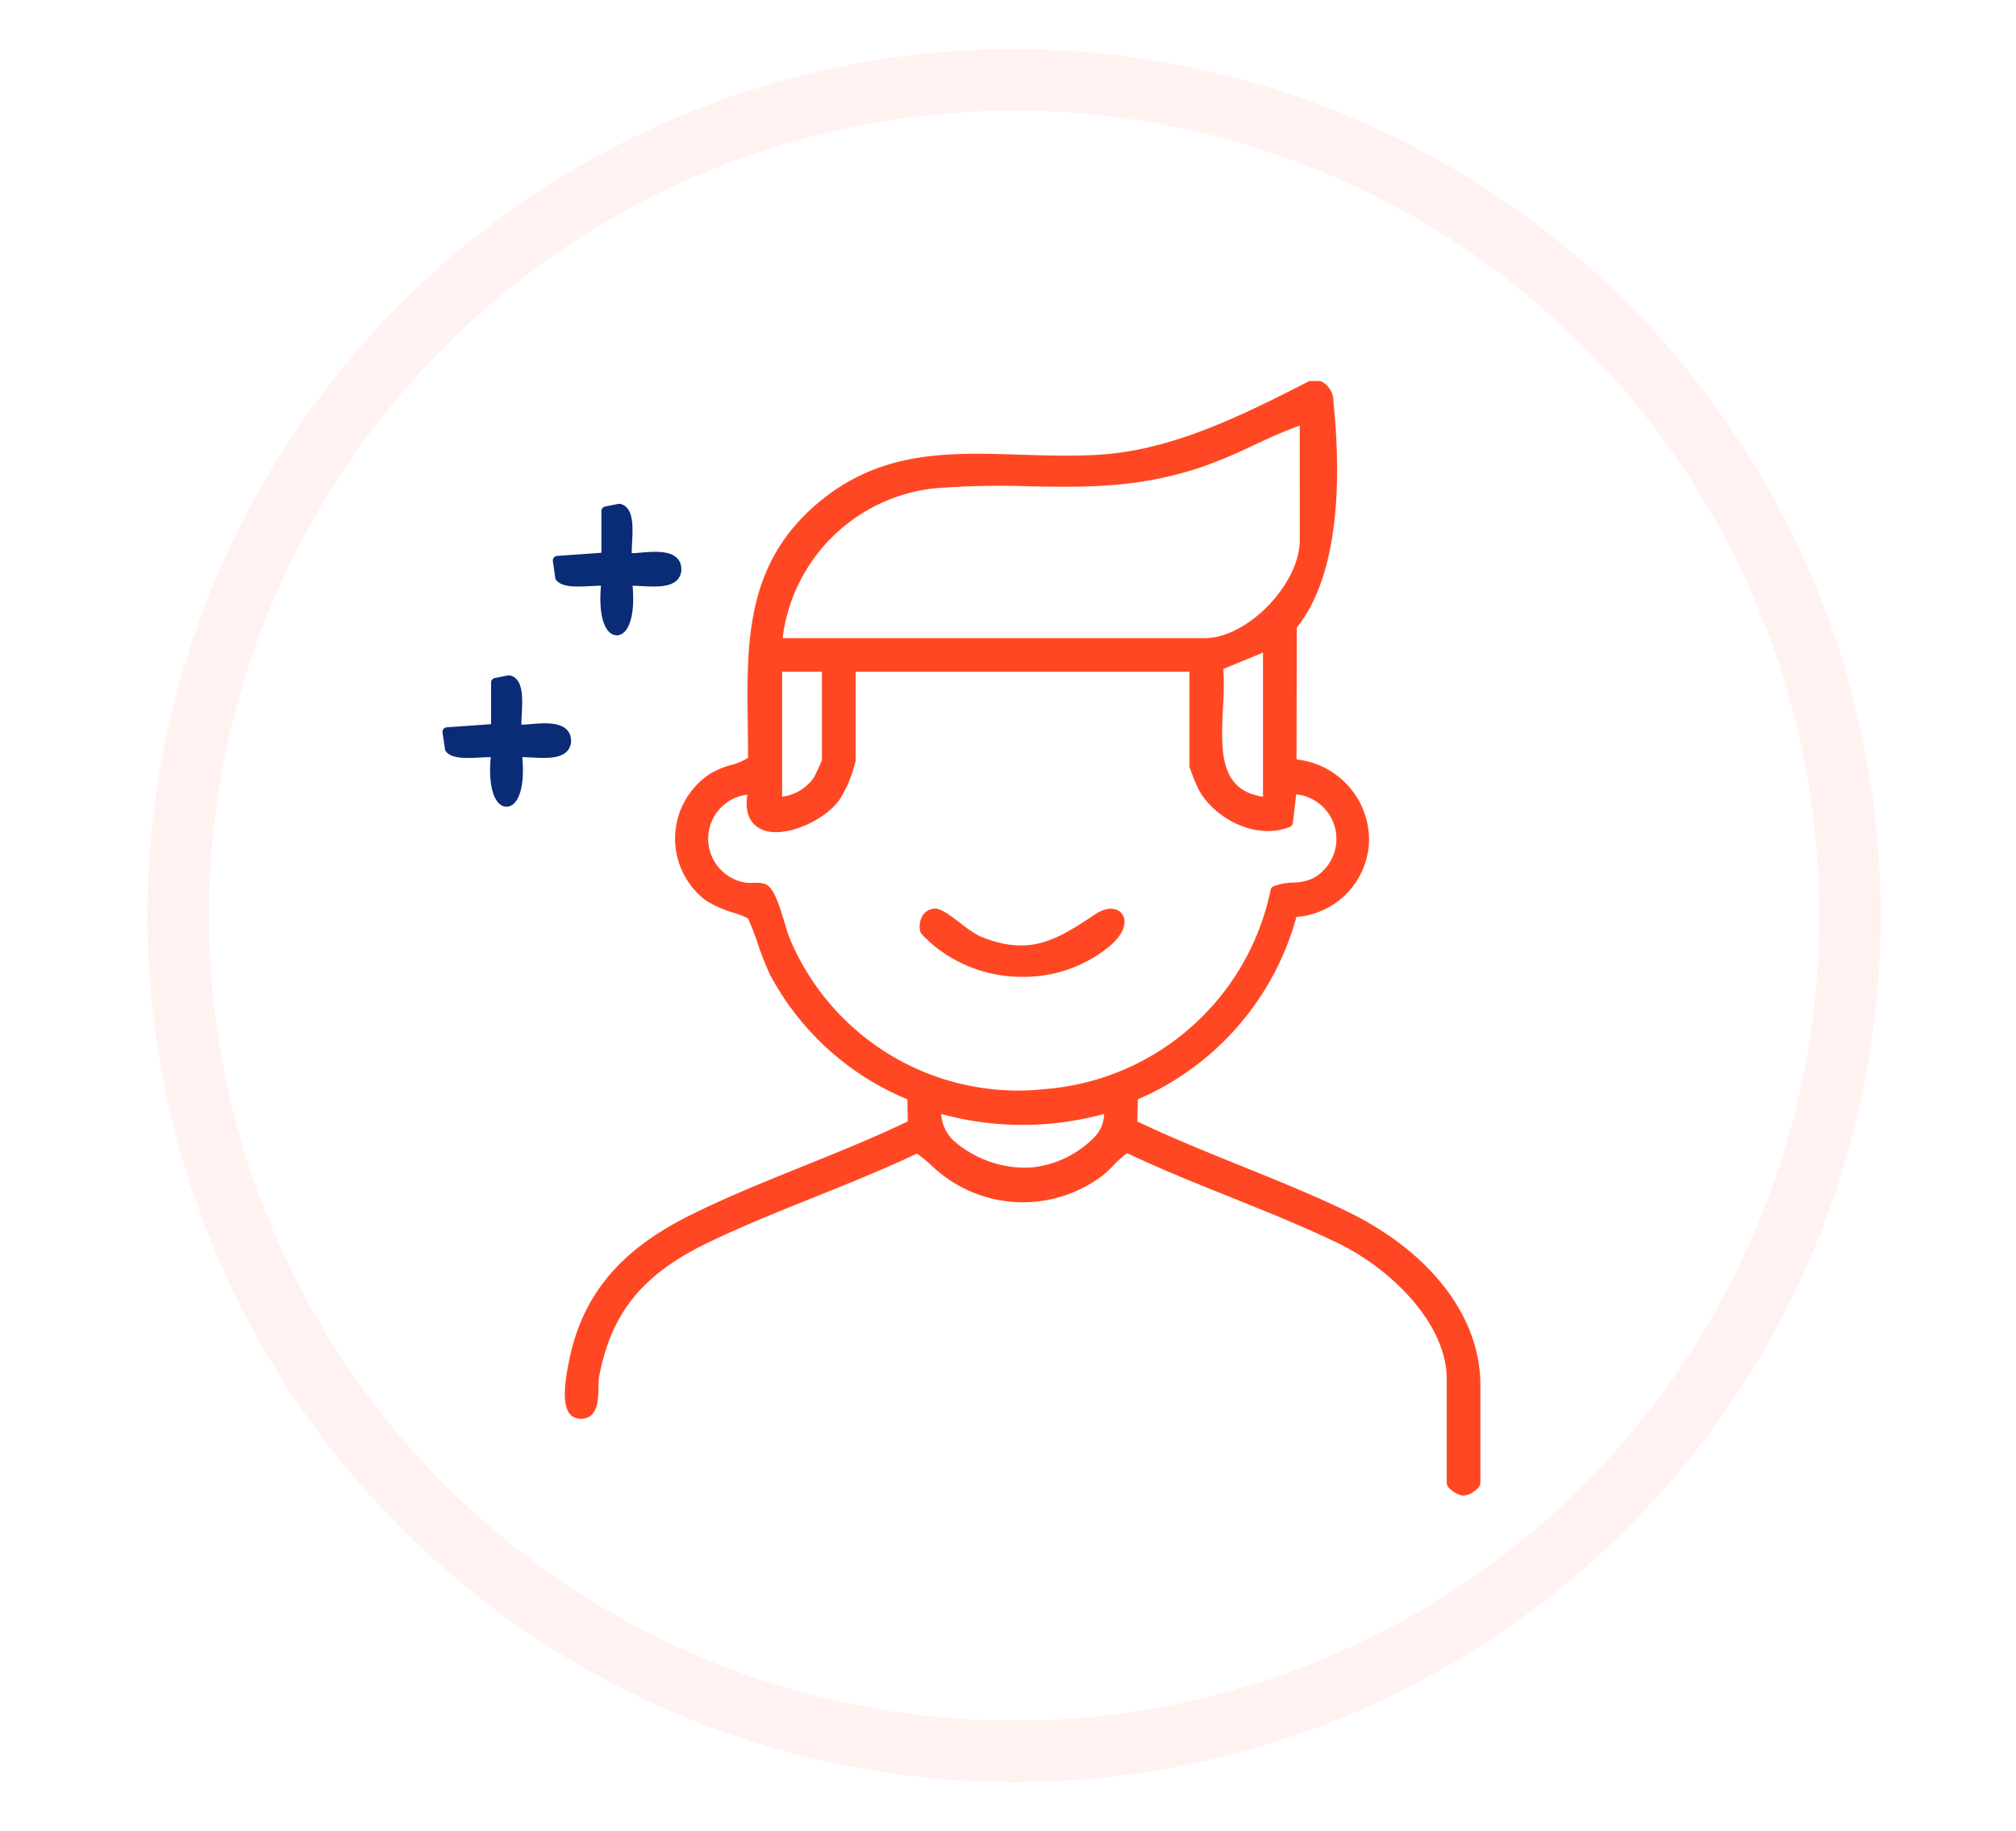 <svg xmlns="http://www.w3.org/2000/svg" xmlns:xlink="http://www.w3.org/1999/xlink" width="164" height="149" viewBox="0 0 164 149">
  <rect x="0" y="0" width="164" height="149" fill="#808080" stroke="none"/>
  <defs>
    <clipPath id="clip-path">
      <rect id="Rectángulo_694" data-name="Rectángulo 694" width="84.434" height="90.686" fill="none"/>
    </clipPath>
    <clipPath id="clip-Cliente">
      <rect width="164" height="149"/>
    </clipPath>
  </defs>
  <g id="Cliente" clip-path="url(#clip-Cliente)">
    <rect width="164" height="149" fill="#fff"/>
    <g id="Grupo_1211" data-name="Grupo 1211" transform="translate(-3619 2092)">
      <g id="Elipse_69" data-name="Elipse 69" transform="translate(3631 -2088)" fill="#fff" stroke="#fff2f0" stroke-width="5">
        <circle cx="70.5" cy="70.5" r="70.5" stroke="none"/>
        <circle cx="70.5" cy="70.5" r="68" fill="none"/>
      </g>
      <g id="Grupo_1205" data-name="Grupo 1205" transform="translate(3655 -2061)">
        <g id="Grupo_1192" data-name="Grupo 1192" clip-path="url(#clip-path)">
          <path id="Trazado_339" data-name="Trazado 339" d="M103.417,67.484c-2.766-1.322-5.667-2.494-8.472-3.627s-5.683-2.3-8.433-3.61l.041-1.8a22.665,22.665,0,0,0,12.9-14.84,6.389,6.389,0,0,0,5.911-6.316,6.6,6.6,0,0,0-5.9-6.5l.019-10.724c3.561-4.455,3.591-12.432,2.983-18.362a1.818,1.818,0,0,0-.938-1.653A.374.374,0,0,0,101.343,0H100.6a.376.376,0,0,0-.17.041c-5.1,2.6-10.878,5.55-16.912,5.948-2.181.144-4.355.074-6.457.006C71.014,5.8,65.306,5.615,60.1,10.3c-5.443,4.9-5.363,11.075-5.279,17.614.012.9.024,1.826.02,2.747a5.029,5.029,0,0,1-1.4.588,6.56,6.56,0,0,0-1.724.732,6.315,6.315,0,0,0-.309,10.283,9.573,9.573,0,0,0,2.34,1.027,7.626,7.626,0,0,1,1.086.422,19.975,19.975,0,0,1,.785,2.021,25.673,25.673,0,0,0,1,2.548A22.318,22.318,0,0,0,67.806,58.444l.032,1.8C65.088,61.56,62.2,62.727,59.4,63.857s-5.705,2.3-8.472,3.627c-4.542,2.171-9.364,5.349-10.687,12.456l-.015.078c-.226,1.2-.754,4.026.656,4.363a1.3,1.3,0,0,0,1.148-.185c.621-.483.637-1.538.649-2.387a5.364,5.364,0,0,1,.039-.738c.964-5.2,3.509-8.367,8.783-10.922,2.816-1.364,5.835-2.576,8.754-3.749,2.768-1.112,5.628-2.26,8.332-3.544a13.886,13.886,0,0,1,1.211,1,10.738,10.738,0,0,0,13.9.781,8.855,8.855,0,0,0,.8-.746,9.1,9.1,0,0,1,1.181-1.068c2.726,1.3,5.613,2.457,8.406,3.579,2.919,1.173,5.938,2.385,8.754,3.749,4.393,2.128,8.84,6.6,8.84,11.039v8.468a.688.688,0,0,0,.284.491,1.945,1.945,0,0,0,.908.515.67.67,0,0,0,.175.022,1.571,1.571,0,0,0,.806-.3c.376-.252.567-.5.567-.724V81.687c0-5.6-4.115-10.909-11.007-14.2m-47.5-31.012c1.784.817,5.1-.65,6.36-2.383A10.533,10.533,0,0,0,63.6,30.881V23.659H90.754v7.72a13.71,13.71,0,0,0,.786,1.935c1.289,2.3,4.643,4.082,7.393,2.96a.374.374,0,0,0,.23-.3l.27-2.344a3.648,3.648,0,0,1,1.414,6.809,3.922,3.922,0,0,1-1.653.371,4.856,4.856,0,0,0-1.612.309.374.374,0,0,0-.223.268A20.381,20.381,0,0,1,79.037,57.609,20.143,20.143,0,0,1,58.212,45.3c-.1-.235-.231-.673-.369-1.137-.53-1.778-.96-3.052-1.666-3.257a2.365,2.365,0,0,0-.667-.078c-.091,0-.182,0-.272,0a2.885,2.885,0,0,1-.717-.037,3.615,3.615,0,0,1,.266-7.137c-.268,1.759.447,2.5,1.129,2.814m1.7-2.655V23.659h3.239v7.172c-.085.238-.546,1.251-.638,1.4a3.686,3.686,0,0,1-2.6,1.588M99.724,12.95c0,3.575-4.259,7.969-7.724,7.969H57.655A13.974,13.974,0,0,1,70.11,8.719a69.719,69.719,0,0,1,7.662-.152c4.578.083,8.9.162,14.1-1.61a41.771,41.771,0,0,0,4.064-1.714c1.233-.572,2.5-1.162,3.785-1.611ZM93.505,23.428,96.734,22.1V33.824c-3.58-.532-3.422-3.8-3.253-7.261a24.418,24.418,0,0,0,.025-3.134m-9.691,36.2a2.861,2.861,0,0,1-.69,1.785A8.31,8.31,0,0,1,77.77,64a8.87,8.87,0,0,1-6.224-2.211,3.261,3.261,0,0,1-.989-2.153,25.042,25.042,0,0,0,13.257-.006" transform="translate(-29.991 0.001)" fill="#ff4823"/>
          <path id="Trazado_340" data-name="Trazado 340" d="M36.2,46.14a.375.375,0,0,0,.075.177c.479.615,1.658.554,2.8.494.306-.016.6-.032.845-.029-.182,1.976.132,3.454.841,3.9a.8.8,0,0,0,.886,0c.709-.448,1.022-1.923.841-3.9.213,0,.464.014.723.029,1.083.058,2.31.124,2.911-.5a1.242,1.242,0,0,0,.324-1.018,1.166,1.166,0,0,0-.413-.829c-.659-.562-1.907-.458-2.91-.375-.226.019-.513.043-.7.044-.005-.232.01-.533.027-.846.067-1.3.151-2.908-.967-3.164a.375.375,0,0,0-.157,0l-1.07.214a.374.374,0,0,0-.3.367V44.1l-3.606.256a.374.374,0,0,0-.344.425Z" transform="translate(-27.03 -30.124)" fill="#0a2b75"/>
          <path id="Trazado_341" data-name="Trazado 341" d="M10.441,101.274a1.168,1.168,0,0,0-.413-.829c-.659-.561-1.907-.458-2.91-.374-.226.019-.513.043-.7.044-.005-.232.01-.533.027-.846.067-1.3.151-2.908-.967-3.164a.375.375,0,0,0-.157,0l-1.07.214a.373.373,0,0,0-.3.366v3.388l-3.606.256a.374.374,0,0,0-.344.425L.2,102.114a.372.372,0,0,0,.075.177c.479.615,1.658.554,2.8.494.306-.016.6-.03.846-.03-.182,1.976.131,3.454.841,3.9a.8.8,0,0,0,.886,0c.709-.448,1.022-1.923.841-3.9.213,0,.464.014.723.028,1.083.058,2.31.125,2.911-.5a1.243,1.243,0,0,0,.324-1.018" transform="translate(0 -72.151)" fill="#0a2b75"/>
          <path id="Trazado_342" data-name="Trazado 342" d="M157.582,175.826a11.338,11.338,0,0,0,6.525,2.019,10.959,10.959,0,0,0,7.09-2.5c1.342-1.14,1.376-2.129,1-2.629-.357-.472-1.174-.641-2.193.045-3.24,2.181-5.429,3.432-9.409,1.759a9.6,9.6,0,0,1-1.5-1.018c-.99-.749-1.621-1.208-2.08-1.208h0a1.2,1.2,0,0,0-1,.515,1.661,1.661,0,0,0-.186,1.466,9.89,9.89,0,0,0,1.765,1.552" transform="translate(-116.925 -129.365)" fill="#ff4823"/>
        </g>
      </g>
    </g>
  </g>
</svg>
